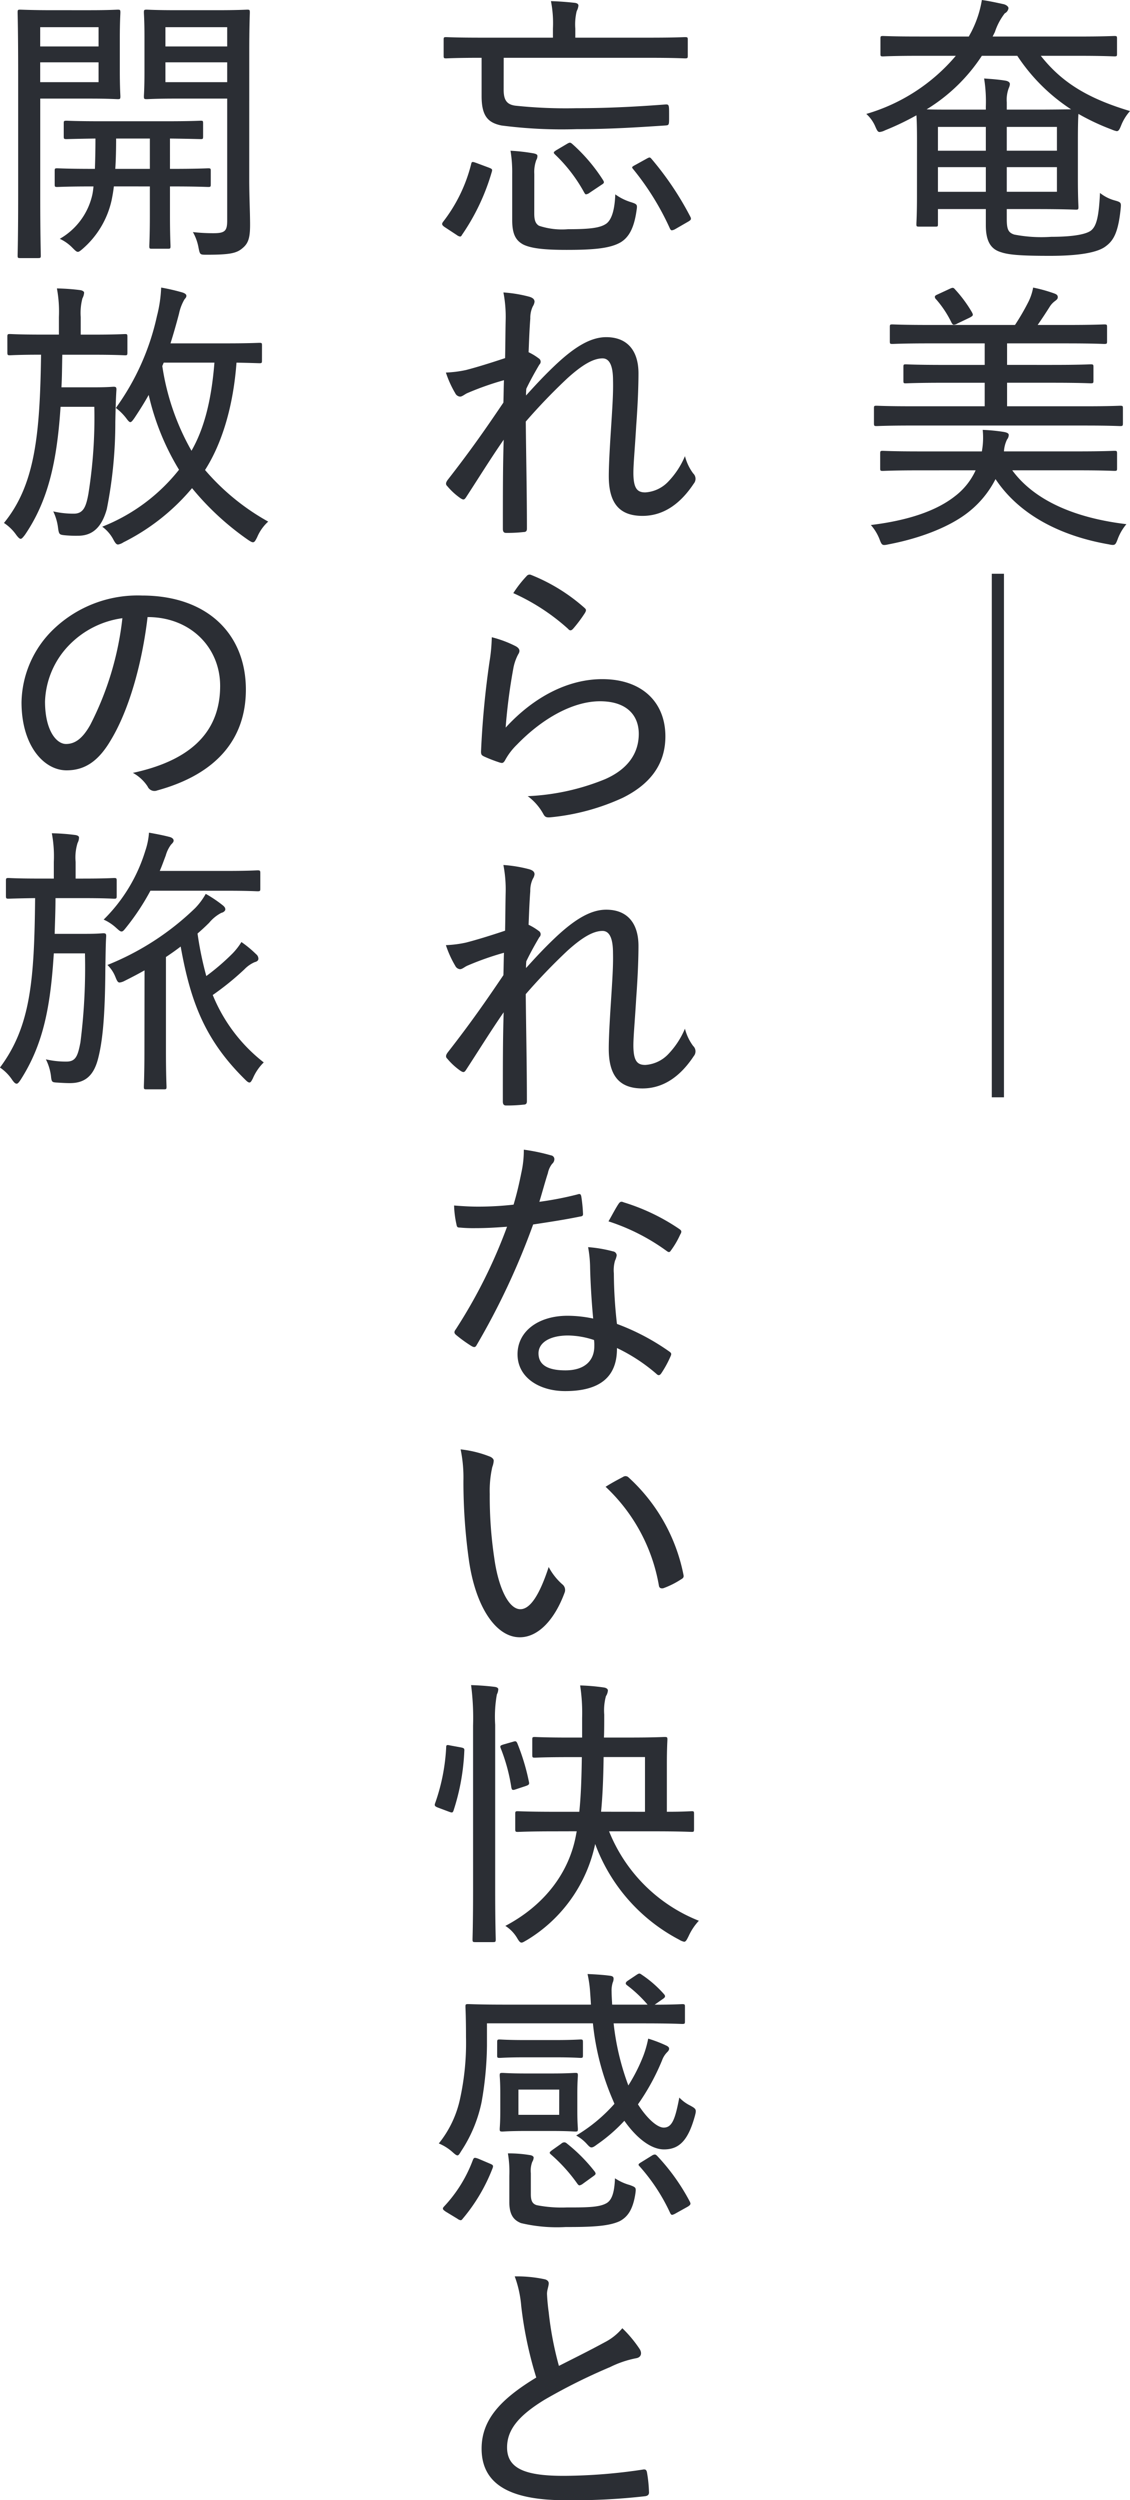 <svg id="グループ_214" data-name="グループ 214" xmlns="http://www.w3.org/2000/svg" xmlns:xlink="http://www.w3.org/1999/xlink" width="145.847" height="322.641" viewBox="0 0 145.847 322.641">
  <defs>
    <clipPath id="clip-path">
      <path id="パス_929" data-name="パス 929" d="M0,231.959H145.847V-90.682H0Z" transform="translate(0 90.682)" fill="none"/>
    </clipPath>
  </defs>
  <g id="グループ_213" data-name="グループ 213" clip-path="url(#clip-path)">
    <g id="グループ_210" data-name="グループ 210" transform="translate(-0.002 1.245)">
      <path id="パス_926" data-name="パス 926" d="M23.131,3.942c0-3.4.075-4.9.075-5.12,0-.327-.039-.363-.331-.363-.221,0-1.171.071-4.02.071H13.881c-2.85,0-3.764-.071-3.985-.071-.327,0-.366.036-.366.363,0,.221.075.989.075,3.145V6.5c0,2.231-.075,2.964-.075,3.145,0,.327.039.366.366.366.221,0,1.135-.075,3.985-.075h6.4V25.7c0,1.316-.3,1.608-1.758,1.608a23.319,23.319,0,0,1-2.668-.146,6.351,6.351,0,0,1,.733,2.046c.181.879.181.879,1.06.879,2.925,0,3.839-.181,4.6-.84.769-.623.989-1.352.989-3.035,0-1.573-.11-3.658-.11-5.888Zm-2.85,3.875h-7.97V5.258h7.97Zm0-4.608h-7.97V.722h7.97Zm0-2.483M-2.2-1.47c-2.7,0-3.985-.071-4.241-.071-.292,0-.327.036-.327.363,0,.221.071,2.6.071,7.788V22.44c0,5.195-.071,7.5-.071,7.753,0,.292.036.327.327.327h2.3c.331,0,.366-.036.366-.327,0-.256-.071-2.558-.071-7.753V9.937H2.474c2.523,0,3.473.075,3.693.075.292,0,.331-.039.331-.366,0-.181-.075-1.135-.075-3.4V2.223c0-2.231.075-3.181.075-3.4,0-.327-.039-.363-.331-.363-.221,0-1.171.071-3.693.071ZM3.68,7.816H-3.852V5.258H3.68Zm0-4.608H-3.852V.722H3.68Zm0-2.483M10.3,21.272v3.69c0,2.633-.071,3.8-.071,4.024,0,.292.036.327.327.327h2.085c.292,0,.327-.036.327-.327,0-.221-.071-1.391-.071-4.024v-3.69c3.547,0,4.753.071,4.935.071.292,0,.331-.036.331-.327V19.259c0-.292-.039-.327-.331-.327-.181,0-1.388.075-4.935.075V15.092c2.779.036,3.764.075,3.985.075.256,0,.292-.039.292-.331V13.118c0-.292-.036-.327-.292-.327-.221,0-1.316.071-4.679.071H4.193c-3.362,0-4.458-.071-4.643-.071-.327,0-.366.036-.366.327v1.718c0,.292.039.331.366.331.146,0,1.135-.039,3.729-.075,0,1.573-.036,2.853-.071,3.914-3.512,0-4.643-.075-4.864-.075-.292,0-.327.036-.327.327v1.758c0,.292.036.327.327.327.221,0,1.316-.071,4.679-.071a8.757,8.757,0,0,1-.146,1.06,8.758,8.758,0,0,1-4.2,5.7A5.521,5.521,0,0,1,.318,29.2c.366.366.512.512.694.512.146,0,.292-.11.587-.363a11.6,11.6,0,0,0,3.764-6.29c.11-.548.221-1.131.292-1.79ZM5.84,19.006c.071-1.1.107-2.416.107-3.914H10.3v3.914ZM24.775,41.78c0-.292-.036-.327-.327-.327-.221,0-1.281.071-4.533.071H12.966q.6-1.916,1.1-3.839a6.137,6.137,0,0,1,.694-1.825c.181-.221.256-.3.256-.477s-.185-.327-.548-.438a26.833,26.833,0,0,0-2.708-.623,17.513,17.513,0,0,1-.548,3.693,31.778,31.778,0,0,1-5.3,11.844A6.906,6.906,0,0,1,7.3,51.252c.217.292.363.438.473.438.146,0,.292-.181.548-.548.658-.989,1.281-1.975,1.829-2.964a32.363,32.363,0,0,0,3.914,9.653,23.718,23.718,0,0,1-9.909,7.351,4.866,4.866,0,0,1,1.427,1.644c.256.477.4.658.619.658a1.868,1.868,0,0,0,.7-.292,27.678,27.678,0,0,0,8.845-6.984,35.455,35.455,0,0,0,7.2,6.653c.327.221.509.331.658.331.217,0,.327-.221.548-.658a5.7,5.7,0,0,1,1.423-2.01,29.783,29.783,0,0,1-8.151-6.657c2.266-3.544,3.658-8.407,4.06-13.855,2.01.036,2.779.075,2.96.075.292,0,.327-.039.327-.331ZM12.091,44.011h6.543c-.4,5.045-1.388,8.628-2.96,11.371a31.41,31.41,0,0,1-3.768-10.934ZM-8.089,42.695c0,.331.036.366.327.366.185,0,1.171-.075,4.02-.075C-3.888,53.3-4.507,59.769-8.531,64.7a5.849,5.849,0,0,1,1.608,1.573c.256.327.406.473.551.473s.292-.181.548-.509c2.96-4.351,4.131-9.325,4.6-16.527H3.132a62.267,62.267,0,0,1-.769,11.261C2.072,62.548,1.745,63.5.5,63.5a11.6,11.6,0,0,1-2.668-.292,6.858,6.858,0,0,1,.623,2.156c.11.8.181.84.769.914a15.382,15.382,0,0,0,1.829.071c1.936,0,3.071-1.206,3.69-3.433a57.021,57.021,0,0,0,1.1-11.225c.036-1.864.071-3.035.146-4.205,0-.292-.075-.366-.366-.366-.181,0-.694.075-2.523.075H-1.109c.075-1.316.075-2.7.11-4.205H2.8c3.106,0,4.1.075,4.312.075.256,0,.292-.036.292-.366v-2.01c0-.331-.036-.366-.292-.366-.217,0-1.206.075-4.312.075H1.378V38.126A7.416,7.416,0,0,1,1.6,35.711a1.827,1.827,0,0,0,.217-.729c0-.146-.217-.292-.512-.331a27.357,27.357,0,0,0-3-.217,16.367,16.367,0,0,1,.256,3.693v2.266h-2.01c-3.11,0-4.131-.075-4.316-.075-.292,0-.327.036-.327.366Zm18.1,34.149c5.557,0,9.361,3.946,9.361,8.884,0,6.433-4.462,9.759-11.261,11.222a5.332,5.332,0,0,1,1.9,1.754.962.962,0,0,0,1.242.512C18.965,97.1,22.694,92.527,22.694,86.2c0-7.13-4.938-12.136-13.417-12.136A15.686,15.686,0,0,0-2.059,78.342a13.4,13.4,0,0,0-4.205,9.507c0,5.593,2.889,8.774,5.814,8.774,2.412,0,4.17-1.245,5.743-3.949,2.266-3.764,3.985-9.653,4.714-15.829m-3.252.146A39.634,39.634,0,0,1,2.62,90.734C1.6,92.563.61,93.221-.522,93.221c-1.245,0-2.708-1.754-2.708-5.483a10.956,10.956,0,0,1,3.22-7.386A11.8,11.8,0,0,1,6.754,76.99m-10.6,33.6c-2.964,0-3.914-.075-4.1-.075-.292,0-.331.039-.331.366v1.939c0,.327.039.366.331.366.146,0,1.021-.039,3.437-.075-.11,10.528-.548,16.527-4.536,21.864a5.773,5.773,0,0,1,1.612,1.644c.217.292.363.441.548.441.146,0,.292-.185.512-.512,2.85-4.462,3.839-9.18,4.277-16.306h4.02a76.8,76.8,0,0,1-.584,11.478c-.331,1.719-.587,2.487-1.793,2.487a11.394,11.394,0,0,1-2.668-.292,6.559,6.559,0,0,1,.658,2.156c.075.768.146.8.694.84.7.039,1.135.075,1.758.075,2.01,0,3.106-1.025,3.654-3.256.548-2.156.879-5.3.914-11.513.036-1.864.036-3.074.11-4.205,0-.292-.075-.366-.366-.366-.221,0-.623.075-2.266.075h-4.02c.036-1.352.107-2.964.107-4.608H1.56c2.964,0,3.914.075,4.134.075.292,0,.327-.039.327-.366v-1.939c0-.327-.036-.366-.327-.366-.221,0-1.171.075-4.134.075H.72v-2.156a6.281,6.281,0,0,1,.256-2.451,1.5,1.5,0,0,0,.181-.694c0-.181-.217-.292-.509-.327a26.573,26.573,0,0,0-3-.221,16,16,0,0,1,.256,3.693v2.156ZM9.6,132.853c0,3.035-.075,4.387-.075,4.608,0,.292.039.327.331.327h2.266c.292,0,.331-.036.331-.327,0-.185-.075-1.573-.075-4.608v-12.14c.658-.438,1.281-.875,1.9-1.352,1.281,7.166,3.145,12.1,8.372,17.22.221.221.366.327.512.327s.256-.181.441-.548A6.389,6.389,0,0,1,25,134.315a21.133,21.133,0,0,1-6.582-8.7,35.873,35.873,0,0,0,4.1-3.327,4.051,4.051,0,0,1,1.316-.914c.292-.071.477-.217.477-.438a.754.754,0,0,0-.292-.584,14.452,14.452,0,0,0-1.9-1.573,8.457,8.457,0,0,1-1.171,1.5,29.673,29.673,0,0,1-3.362,2.889,44.2,44.2,0,0,1-1.131-5.486c.548-.473,1.021-.911,1.5-1.388a5.125,5.125,0,0,1,1.573-1.281c.327-.071.512-.292.512-.438s-.039-.292-.3-.512a16.387,16.387,0,0,0-2.227-1.5,8.814,8.814,0,0,1-1.356,1.829,34.916,34.916,0,0,1-11.332,7.347,4.4,4.4,0,0,1,1.025,1.537c.217.548.327.729.548.729a1.843,1.843,0,0,0,.658-.221c.875-.438,1.718-.875,2.558-1.352ZM20.025,112.16c3,0,3.985.071,4.166.071.327,0,.366-.036.366-.327v-2.01c0-.331-.039-.366-.366-.366-.181,0-1.171.075-4.166.075H11.579c.292-.658.512-1.316.769-1.975a4.234,4.234,0,0,1,.694-1.427c.181-.181.327-.331.327-.512,0-.221-.217-.4-.548-.477-.84-.217-1.608-.363-2.633-.548A9.115,9.115,0,0,1,9.714,107a21.133,21.133,0,0,1-5.376,8.884,6.044,6.044,0,0,1,1.608,1.06c.331.292.512.477.7.477s.327-.185.619-.551a30.584,30.584,0,0,0,3.11-4.714Z" transform="translate(9.043 1.541)" fill="#2b2e34"/>
    </g>
    <g id="グループ_211" data-name="グループ 211" transform="translate(56.113 0.147)">
      <path id="パス_927" data-name="パス 927" d="M6.4,5.257H25.042c3.433,0,4.533.075,4.75.075.331,0,.366-.039.366-.331V2.915c0-.292-.036-.327-.366-.327-.217,0-1.316.071-4.75.071h-9.4V1.492a7.288,7.288,0,0,1,.181-2.266,1.9,1.9,0,0,0,.221-.7c0-.217-.185-.327-.477-.363-1.025-.11-1.975-.185-3.071-.221a14.791,14.791,0,0,1,.256,3.547V2.659H3.727c-3.437,0-4.572-.071-4.753-.071-.292,0-.327.036-.327.327V5c0,.292.036.331.327.331.181,0,1.281-.075,4.572-.075v4.935c0,2.562.8,3.437,2.558,3.8a60.23,60.23,0,0,0,9.724.473c4.17,0,7.6-.217,11.442-.473.512-.036.477-.075.477-1.391s0-1.352-.548-1.316c-3.914.3-7.642.477-11.442.477a62.181,62.181,0,0,1-7.863-.327c-1.1-.149-1.5-.733-1.5-2.049Zm3.949,14.99a4.481,4.481,0,0,1,.256-1.793,1.016,1.016,0,0,0,.146-.548c0-.146-.146-.256-.548-.327a24.777,24.777,0,0,0-2.925-.331,17.108,17.108,0,0,1,.217,3.035v5.924c0,1.829.477,2.633,1.427,3.145,1.025.509,2.779.694,5.593.694,3.693,0,5.739-.221,7.055-1.025.954-.623,1.647-1.718,1.975-4.056.11-.733.11-.808-.658-1.06A6.914,6.914,0,0,1,20.8,22.879c-.075,2.046-.477,3.252-1.135,3.764-.769.548-2.01.733-4.97.733a9.418,9.418,0,0,1-3.732-.441c-.509-.292-.619-.84-.619-1.569ZM23.4,19.076c-.473.256-.512.292-.292.548A34.883,34.883,0,0,1,27.857,27.3c.071.146.146.221.256.221a1.3,1.3,0,0,0,.473-.185l1.647-.95c.363-.217.4-.327.256-.619a39.9,39.9,0,0,0-4.974-7.422c-.221-.256-.256-.3-.658-.075ZM2.848,18.819c-.512-.181-.584-.181-.658.185a20.09,20.09,0,0,1-3.618,7.422c-.181.253-.181.4.181.658l1.612,1.06a.935.935,0,0,0,.4.181c.107,0,.181-.075.253-.221A27.992,27.992,0,0,0,4.858,19.99c.11-.366.039-.4-.438-.584Zm10.346-1.644c-.217.146-.327.217-.327.327,0,.075.071.146.181.256a19.958,19.958,0,0,1,3.729,4.864c.11.181.146.256.256.256a1.03,1.03,0,0,0,.477-.221l1.533-1.025c.366-.217.331-.327.185-.584a22.164,22.164,0,0,0-3.985-4.679c-.221-.185-.3-.221-.623-.036ZM6.36,35.528a16.544,16.544,0,0,1,.292,3.583c-.036,1.644-.036,3.256-.075,4.9Q3.455,45.05,1.532,45.547a14.853,14.853,0,0,1-2.594.327A13.258,13.258,0,0,0,.144,48.542a.756.756,0,0,0,.623.438c.292,0,.619-.327.986-.473A37.383,37.383,0,0,1,6.431,46.86c-.036.879-.036,1.758-.071,2.889C4.164,53,2.19,55.854-.806,59.693c-.221.292-.366.587-.075.843A8.7,8.7,0,0,0,.838,62.105c.366.221.477.221.733-.181C3.214,59.4,4.751,56.914,6.4,54.538c-.11,3.181-.11,7.02-.11,11.517,0,.366.146.512.4.512a18.717,18.717,0,0,0,2.266-.11c.331,0,.441-.146.441-.438,0-4.608-.11-9.688-.149-13.819a75.462,75.462,0,0,1,5.376-5.593c1.9-1.718,3.327-2.562,4.533-2.562.914,0,1.352.989,1.352,2.853.039,1.573-.071,3.252-.256,6.141-.181,2.779-.292,4.864-.292,6.216,0,3.583,1.462,5.116,4.351,5.116,2.814,0,4.974-1.679,6.618-4.166a.956.956,0,0,0-.075-1.316,6.344,6.344,0,0,1-1.06-2.231A10.77,10.77,0,0,1,27.6,59.985a4.471,4.471,0,0,1-2.925,1.356c-.989,0-1.537-.441-1.537-2.523,0-1.171.185-3.035.366-6.105.221-3,.292-5.34.292-6.728,0-2.96-1.462-4.679-4.166-4.679-1.975,0-4.024,1.206-6.547,3.583-1.388,1.316-2.448,2.448-3.8,3.946a7.2,7.2,0,0,1,.036-.875c.548-1.135,1.1-2.121,1.683-3.11a.5.5,0,0,0-.075-.8,7.455,7.455,0,0,0-1.316-.8c.075-1.79.11-2.889.221-4.351a3.432,3.432,0,0,1,.327-1.569,1.451,1.451,0,0,0,.221-.587c0-.292-.181-.512-.694-.658a17.514,17.514,0,0,0-3.327-.548m1.277,38.8a27.081,27.081,0,0,1,7.059,4.6c.253.3.438.256.694-.036a17.919,17.919,0,0,0,1.5-2.01c.181-.331.181-.438-.071-.658a23.418,23.418,0,0,0-6.874-4.241.48.48,0,0,0-.587.146,14.775,14.775,0,0,0-1.718,2.2m-2.779,5.7a21.88,21.88,0,0,1-.292,3.142A115.143,115.143,0,0,0,3.471,94.8c0,.4.11.477.4.623a19.571,19.571,0,0,0,1.975.765c.366.11.473.11.694-.217a8.393,8.393,0,0,1,1.573-2.085c3.362-3.473,7.312-5.593,10.713-5.593,3.508,0,5.006,1.864,5.006,4.205,0,2.523-1.423,4.568-4.348,5.849A29.624,29.624,0,0,1,9.5,100.538a7.151,7.151,0,0,1,2.014,2.306c.253.473.473.473,1.167.4a28.853,28.853,0,0,0,9.069-2.487c3.327-1.647,5.518-4.131,5.518-7.934,0-4.423-3.035-7.386-8.151-7.386-4.387,0-8.813,2.266-12.467,6.255a73.165,73.165,0,0,1,.986-7.607,6.252,6.252,0,0,1,.623-1.829c.292-.438.221-.765-.292-1.06a14.6,14.6,0,0,0-3.11-1.167m1.5,29.385A16.544,16.544,0,0,1,6.651,113c-.036,1.644-.036,3.252-.075,4.9q-3.122,1.041-5.045,1.533a14.521,14.521,0,0,1-2.594.331A13.351,13.351,0,0,0,.144,122.43a.756.756,0,0,0,.623.438c.292,0,.619-.327.986-.473a37.38,37.38,0,0,1,4.679-1.647c-.036.879-.036,1.758-.071,2.889-2.2,3.256-4.17,6.105-7.166,9.944-.221.292-.366.587-.075.84a8.613,8.613,0,0,0,1.718,1.573c.366.221.477.221.733-.181,1.644-2.523,3.181-5.01,4.825-7.386-.11,3.181-.11,7.02-.11,11.517,0,.366.146.512.4.512a18.715,18.715,0,0,0,2.266-.11c.331,0,.441-.146.441-.438,0-4.608-.11-9.688-.149-13.819a76.324,76.324,0,0,1,5.376-5.6c1.9-1.718,3.327-2.558,4.533-2.558.914,0,1.352.989,1.352,2.853.039,1.569-.071,3.252-.256,6.141-.181,2.779-.292,4.864-.292,6.216,0,3.583,1.462,5.116,4.351,5.116,2.814,0,4.974-1.679,6.618-4.166a.956.956,0,0,0-.075-1.316,6.344,6.344,0,0,1-1.06-2.231,10.77,10.77,0,0,1-2.192,3.327,4.465,4.465,0,0,1-2.925,1.352c-.989,0-1.537-.438-1.537-2.523,0-1.167.185-3.031.366-6.105.221-3,.292-5.337.292-6.725,0-2.964-1.462-4.682-4.166-4.682-1.975,0-4.024,1.21-6.547,3.583-1.388,1.316-2.448,2.451-3.8,3.949a7.2,7.2,0,0,1,.036-.875c.548-1.135,1.1-2.121,1.683-3.11a.5.5,0,0,0-.075-.8,7.453,7.453,0,0,0-1.316-.8c.075-1.79.11-2.889.221-4.351a3.451,3.451,0,0,1,.327-1.573,1.438,1.438,0,0,0,.221-.584c0-.292-.181-.512-.694-.658a17.515,17.515,0,0,0-3.327-.548m11.588,58.532a16.1,16.1,0,0,0-3.291-.363c-3.8,0-6.472,2.01-6.472,4.97,0,3.035,2.853,4.753,6.145,4.753,4.533,0,6.725-1.864,6.689-5.558a22.592,22.592,0,0,1,5.084,3.327c.217.221.4.256.619-.036a13.706,13.706,0,0,0,1.206-2.2c.146-.327.146-.438-.181-.658a29.425,29.425,0,0,0-6.728-3.544,59.056,59.056,0,0,1-.4-6.507,4.47,4.47,0,0,1,.146-1.647,2.638,2.638,0,0,0,.221-.694.542.542,0,0,0-.477-.512,17.215,17.215,0,0,0-3.216-.548,15.531,15.531,0,0,1,.256,2.448c.036,1.868.181,4.462.4,6.764m.11,2.779a4.827,4.827,0,0,1,.036.8c0,1.758-1.131,3.11-3.729,3.11-2.266,0-3.473-.694-3.473-2.2,0-1.316,1.352-2.3,3.839-2.3a11,11,0,0,1,3.327.584M11,152.886c.363-1.171.729-2.558,1.1-3.693a2.852,2.852,0,0,1,.548-1.206.819.819,0,0,0,.292-.623.5.5,0,0,0-.438-.473,24.911,24.911,0,0,0-3.508-.733,13.084,13.084,0,0,1-.3,2.889c-.292,1.462-.584,2.743-1.021,4.205a40.907,40.907,0,0,1-4.572.256c-.875,0-1.79-.039-3.106-.146a12.66,12.66,0,0,0,.292,2.373c.075.4.11.477.477.477a18.4,18.4,0,0,0,1.936.075c1.391,0,2.668-.075,4.131-.185A66.549,66.549,0,0,1,.215,169.338c-.256.327-.217.512.039.729a17.769,17.769,0,0,0,1.975,1.427c.327.185.509.221.694-.146A93.557,93.557,0,0,0,10.2,155.811c2.192-.331,4.1-.623,6.066-1.025.3-.036.4-.11.366-.438a20,20,0,0,0-.217-2.156c-.075-.331-.185-.366-.512-.256a42.465,42.465,0,0,1-4.9.95m8.92,2.523a26.629,26.629,0,0,1,7.532,3.839c.256.181.363.181.548-.11a11.052,11.052,0,0,0,1.171-2.01c.217-.366.217-.512-.11-.733a26.5,26.5,0,0,0-7.166-3.437c-.331-.146-.477-.107-.694.221-.366.548-.8,1.391-1.281,2.231M.838,184.836A17.9,17.9,0,0,1,1.2,188.9a73.127,73.127,0,0,0,.729,10.382c.879,5.924,3.476,9.8,6.547,9.8,2.483,0,4.568-2.448,5.775-5.739a.929.929,0,0,0-.292-1.1,7.889,7.889,0,0,1-1.754-2.231c-1.171,3.583-2.377,5.447-3.658,5.447-1.533,0-2.85-2.853-3.362-6.582a53.55,53.55,0,0,1-.587-8.3,13.909,13.909,0,0,1,.331-3.473,2.715,2.715,0,0,0,.181-.808c0-.181-.146-.363-.438-.509a14.467,14.467,0,0,0-3.839-.954m18.718,4.828a22.767,22.767,0,0,1,6.874,12.723c.036.327.256.438.583.366a11.1,11.1,0,0,0,2.27-1.135c.253-.146.4-.256.327-.584a23.02,23.02,0,0,0-7.13-12.616.548.548,0,0,0-.658-.036c-.473.256-1.277.658-2.266,1.281m-3.729,44.456-.11.583c-.914,4.828-4.1,8.994-9.1,11.627a4.662,4.662,0,0,1,1.5,1.537c.256.438.4.619.584.619s.366-.146.7-.327a19.063,19.063,0,0,0,8.809-12.4,22.842,22.842,0,0,0,10.859,12.36,1.806,1.806,0,0,0,.623.256c.217,0,.327-.221.584-.733a7.421,7.421,0,0,1,1.316-1.975A20.668,20.668,0,0,1,20,234.121h5.554c3.658,0,4.9.075,5.12.075.256,0,.292-.039.292-.366v-1.975c0-.292-.036-.331-.292-.331-.181,0-1.025.075-3.216.075v-6.141c0-2.121.071-3,.071-3.181,0-.292-.036-.331-.363-.331-.221,0-1.356.075-4.643.075H19.339c.036-.914.036-1.9.036-2.96a7.053,7.053,0,0,1,.217-2.377,1.581,1.581,0,0,0,.256-.733c0-.221-.256-.366-.584-.4a26.691,26.691,0,0,0-3-.256,23.515,23.515,0,0,1,.256,4.205v2.523h-1.5c-3.327,0-4.387-.075-4.608-.075-.292,0-.327.039-.327.331v1.975c0,.327.036.363.327.363.221,0,1.281-.071,4.608-.071h1.462c-.036,2.594-.11,4.97-.327,7.055H13.3c-3.693,0-4.9-.075-5.081-.075-.292,0-.331.039-.331.331v1.975c0,.327.039.366.331.366.181,0,1.388-.075,5.081-.075Zm3.145-2.523c.181-1.864.292-4.166.327-7.055h5.34V231.6ZM2.446,241.653c0,4.241-.071,6.216-.071,6.4,0,.331.036.367.363.367h2.27c.327,0,.363-.036.363-.367,0-.181-.071-2.156-.071-6.433V220.373a16.324,16.324,0,0,1,.217-3.91A1.624,1.624,0,0,0,5.7,215.8c0-.181-.185-.292-.512-.327-.914-.11-1.864-.185-3-.221a32.826,32.826,0,0,1,.256,5.227ZM-.479,223.045c-.473-.11-.548-.075-.548.253a25.327,25.327,0,0,1-1.427,7.2c-.11.292-.036.4.331.548l1.462.548c.4.146.473.146.584-.146a28.4,28.4,0,0,0,1.391-7.678c.036-.327-.039-.4-.441-.477Zm6.91-.149c-.473.149-.548.185-.4.551a23.061,23.061,0,0,1,1.352,5.006c.075.367.149.4.658.221l1.206-.4c.441-.146.477-.256.406-.548a27.862,27.862,0,0,0-1.5-4.974c-.146-.292-.217-.292-.584-.181ZM22.445,253.38c-.221.146-.292.256-.292.363,0,.075.036.149.181.256a16.79,16.79,0,0,1,2.633,2.487H20.4c-.039-.623-.075-1.316-.075-1.683a3.48,3.48,0,0,1,.146-1.167,1.162,1.162,0,0,0,.11-.512c0-.221-.146-.331-.477-.366-.8-.11-1.9-.182-2.885-.221a15.318,15.318,0,0,1,.327,2.231c.036.512.075,1.025.11,1.719H6.872c-3.583,0-4.828-.071-5.045-.071-.331,0-.366.036-.366.327,0,.181.071,1.316.071,3.91a33.635,33.635,0,0,1-.765,7.973A13.741,13.741,0,0,1-1.977,274.4a6.336,6.336,0,0,1,1.754,1.1c.331.3.512.441.658.441s.256-.185.477-.548a18.055,18.055,0,0,0,2.633-6.326,44.158,44.158,0,0,0,.694-7.276V258.9H17.912a33.452,33.452,0,0,0,2.594,9.944l.185.441a20.749,20.749,0,0,1-4.935,4.092,5.347,5.347,0,0,1,1.313,1.025c.331.366.477.512.658.512s.366-.11.7-.366a21.177,21.177,0,0,0,3.544-3.071c1.573,2.231,3.437,3.693,5.12,3.693,2.046,0,3.145-1.281,3.985-4.316.221-.84.181-.914-.623-1.352a4.95,4.95,0,0,1-1.388-1.025c-.512,2.633-.879,3.878-2.01,3.878-.843,0-2.16-1.171-3.327-3a29.04,29.04,0,0,0,3.106-5.668,2.877,2.877,0,0,1,.623-1.021c.181-.185.292-.3.292-.512,0-.146-.146-.292-.4-.4a16.613,16.613,0,0,0-2.3-.879,13.563,13.563,0,0,1-.623,2.2,22.236,22.236,0,0,1-1.939,3.839,32.85,32.85,0,0,1-1.9-8.009H24.42c3.583,0,4.825.075,5.01.075.327,0,.363-.036.363-.331v-1.9c0-.292-.036-.327-.363-.327-.146,0-1.135.071-3.547.071l1.1-.769c.256-.181.331-.327.11-.584a14.768,14.768,0,0,0-2.889-2.523c-.256-.185-.327-.185-.619,0ZM9.355,265.37c-2.227,0-2.925-.075-3.106-.075-.331,0-.366.039-.366.331,0,.221.075.729.075,2.341v2.227c0,1.612-.075,2.121-.075,2.341,0,.292.036.331.366.331.181,0,.879-.075,3.106-.075h3.181c2.16,0,2.853.075,3.11.075.292,0,.327-.039.327-.331,0-.221-.071-.729-.071-2.341v-2.227c0-1.612.071-2.121.071-2.341,0-.292-.036-.331-.327-.331-.256,0-.95.075-3.11.075Zm4.205,5.337H8.3v-3.255h5.266ZM9.9,278.239a3.2,3.2,0,0,1,.185-1.462,1.209,1.209,0,0,0,.181-.548c0-.146-.181-.292-.512-.331a16.631,16.631,0,0,0-2.814-.217,14.229,14.229,0,0,1,.185,2.889v3.4c0,1.718.619,2.341,1.5,2.708a20.107,20.107,0,0,0,5.775.509c3.181,0,5.522-.071,6.984-.765.95-.512,1.683-1.391,2.01-3.547.11-.8.075-.8-.694-1.1a6.773,6.773,0,0,1-1.939-.879c-.071,1.754-.363,2.853-1.171,3.255-.95.509-2.629.509-5.081.509a16.834,16.834,0,0,1-3.839-.292c-.619-.181-.769-.658-.769-1.427Zm-4.348-15.21c0,.3.036.331.327.331.221,0,1.025-.075,3.362-.075h3.693c2.306,0,3.181.075,3.366.075.292,0,.327-.036.327-.331V261.35c0-.331-.036-.366-.327-.366-.221,0-1.06.075-3.366.075H9.245c-2.338,0-3.142-.075-3.362-.075-.292,0-.327.036-.327.366ZM3.14,276.375c-.509-.181-.584-.181-.729.181a17.83,17.83,0,0,1-3.729,6c-.221.253-.185.363.256.658l1.5.911a.908.908,0,0,0,.4.185c.11,0,.181-.075.292-.221a22.814,22.814,0,0,0,3.839-6.507c.11-.327.075-.4-.366-.583Zm21.024.438c-.438.256-.438.331-.221.548a24.29,24.29,0,0,1,3.949,6.034c.075.146.146.221.256.221a1.516,1.516,0,0,0,.438-.185l1.573-.875c.4-.256.4-.366.256-.658a26.613,26.613,0,0,0-4.205-5.888c-.146-.146-.217-.182-.327-.182a.792.792,0,0,0-.366.146ZM12.682,275.24c-.4.3-.438.366-.181.587a21.164,21.164,0,0,1,3.4,3.764c.107.146.181.221.292.221a1.142,1.142,0,0,0,.438-.221l1.316-.95c.366-.256.366-.327.221-.583a21.226,21.226,0,0,0-3.622-3.658.5.5,0,0,0-.327-.146.618.618,0,0,0-.4.181Zm-4.86,16.317a14.481,14.481,0,0,1,.84,3.839,50.545,50.545,0,0,0,1.939,9.212c-4.572,2.779-7.055,5.412-7.055,9.176,0,4.9,4.166,6.657,10.82,6.657a82.235,82.235,0,0,0,10.236-.512c.4-.039.587-.221.548-.587a17.738,17.738,0,0,0-.256-2.483c-.071-.366-.217-.441-.584-.366a70.217,70.217,0,0,1-9.944.8c-5.081.036-7.532-.879-7.532-3.658,0-2.227,1.391-4.056,4.864-6.177a75.023,75.023,0,0,1,8.447-4.206,13.2,13.2,0,0,1,3.327-1.131c.729-.11.8-.733.438-1.245a16.065,16.065,0,0,0-2.2-2.633,7.265,7.265,0,0,1-2.3,1.829c-2.085,1.135-3.875,2.01-5.885,3.035a43.462,43.462,0,0,1-1.316-6.909c-.11-.8-.185-1.608-.221-2.377,0-.548.221-.95.221-1.391,0-.217-.185-.438-.548-.509a17.108,17.108,0,0,0-3.839-.366" transform="translate(2.5 2.055)" fill="#2b2e34"/>
    </g>
    <g id="グループ_212" data-name="グループ 212" transform="translate(111.812 0.001)">
      <path id="パス_928" data-name="パス 928" d="M4.7,18.136c0,2.558-.075,3.473-.075,3.729s.039.292.366.292H7.081c.292,0,.327-.036.327-.292V19.89h6.18v2.085c0,2.192.729,3.106,1.939,3.473,1.06.366,2.74.477,6.362.477,3.8,0,6.066-.441,7.091-1.171s1.683-1.683,2.01-4.9c.075-.769.075-.84-.694-1.06a5.293,5.293,0,0,1-1.975-.986c-.146,3.177-.477,4.312-1.171,4.86-.583.438-2.121.8-5.116.8a18.4,18.4,0,0,1-4.789-.292c-.769-.256-.954-.694-.954-2.01V19.89h3.729c3.512,0,5.01.075,5.195.075.292,0,.327-.036.327-.331,0-.217-.071-1.242-.071-3.618V10.97c0-1.9.036-2.925.071-3.362a29.449,29.449,0,0,0,4.277,2.01,3.253,3.253,0,0,0,.658.217c.256,0,.366-.217.587-.765A6.17,6.17,0,0,1,32.2,7.241c-5.629-1.683-8.884-3.8-11.517-7.13h4.643c3.476,0,4.608.075,4.864.075.292,0,.331-.039.331-.3V-2.12c0-.292-.039-.327-.331-.327-.256,0-1.388.071-4.864.071H14.467l.292-.584a7.925,7.925,0,0,1,1.277-2.412.883.883,0,0,0,.477-.658c0-.185-.221-.4-.584-.512-.843-.181-1.793-.4-2.853-.548a13.735,13.735,0,0,1-1.206,3.8c-.146.327-.327.619-.477.911H5.142C1.7-2.376.5-2.447.317-2.447c-.292,0-.331.036-.331.327v2.01c0,.256.039.3.331.3C.5.186,1.7.111,5.142.111H9.714a23.828,23.828,0,0,1-11.553,7.5A4.617,4.617,0,0,1-.672,9.252c.221.512.331.694.551.694a2.007,2.007,0,0,0,.694-.217A35.2,35.2,0,0,0,4.629,7.789c.039.512.075,1.5.075,3.327ZM13.588,7.056H10.226c-2.085,0-3.437,0-4.28-.036a22.563,22.563,0,0,0,7.13-6.91h4.572a23.962,23.962,0,0,0,6.945,6.91c-.733,0-2.156.036-4.572.036H16.292v-.95a4.272,4.272,0,0,1,.256-1.825,1.548,1.548,0,0,0,.146-.512c0-.221-.181-.366-.509-.441-.843-.146-1.758-.217-2.818-.292a18.749,18.749,0,0,1,.221,3.618Zm9.176,10.6H16.292V14.478h6.472Zm0-5.3H16.292V9.287h6.472Zm0-3.071M7.408,14.478h6.18v3.181H7.408Zm0,3.181,0-8.372h6.18v3.071H7.408Zm0,3.071M26.237,47.823c3.366,0,4.5.071,4.682.071.327,0,.363-.036.363-.4v-1.9c0-.292-.036-.327-.363-.327-.185,0-1.316.071-4.682.071H16.331V42.3H22.07c3.618,0,4.864.075,5.045.075.327,0,.366-.036.366-.331v-1.79c0-.292-.039-.331-.366-.331-.181,0-1.427.075-5.045.075H16.331V37.221H23.86c3.622,0,4.793.075,5.01.075.331,0,.366-.039.366-.331V35.1c0-.292-.036-.327-.366-.327-.217,0-1.388.071-5.01.071H20.277c.587-.84,1.135-1.683,1.573-2.377a2.645,2.645,0,0,1,.694-.729c.185-.146.331-.256.331-.477,0-.256-.146-.366-.438-.477a19.293,19.293,0,0,0-2.743-.765,6.861,6.861,0,0,1-.584,1.79,30.057,30.057,0,0,1-1.758,3.035H6.568c-3.654,0-4.825-.071-5.045-.071-.292,0-.327.036-.327.327v1.864c0,.292.036.331.327.331.221,0,1.391-.075,5.045-.075h6.874V40H8.322c-3.618,0-4.86-.075-5.081-.075-.256,0-.292.039-.292.331v1.79c0,.3.036.331.292.331.221,0,1.462-.075,5.081-.075h5.12v3.035H4.192c-3.362,0-4.5-.071-4.714-.071-.3,0-.331.036-.331.327v1.9c0,.366.036.4.331.4.217,0,1.352-.071,4.714-.071ZM12.272,53.6a8.781,8.781,0,0,1-2.7,3.366c-2.377,1.864-6,3.106-10.823,3.693a6.162,6.162,0,0,1,1.1,1.79c.331.879.366.879,1.245.694,4.166-.8,7.934-2.3,10.272-4.166a12.8,12.8,0,0,0,3.473-4.241c3.181,4.789,8.7,7.386,14.552,8.407.879.185.914.146,1.242-.729a6.469,6.469,0,0,1,1.1-1.864c-6.692-.8-11.884-3.071-14.733-6.949h8.333c3.476,0,4.643.075,4.864.075.292,0,.331-.036.331-.327v-1.9c0-.327-.039-.366-.331-.366-.221,0-1.388.075-4.864.075H15.929a4.011,4.011,0,0,1,.4-1.537.959.959,0,0,0,.217-.583c0-.221-.256-.327-.694-.4a23.3,23.3,0,0,0-2.668-.256,9.884,9.884,0,0,1-.11,2.779H5.142c-3.473,0-4.643-.075-4.86-.075-.3,0-.331.039-.331.366v1.9c0,.292.036.327.331.327.217,0,1.388-.075,4.86-.075Zm-4.9-22.7c-.256.11-.366.185-.366.331a.5.5,0,0,0,.185.327,13.48,13.48,0,0,1,1.975,3c.107.181.181.256.292.256a.979.979,0,0,0,.438-.146l1.608-.769c.477-.256.477-.331.292-.694a16.9,16.9,0,0,0-2.156-2.925c-.217-.256-.292-.3-.694-.11Zm8.557,36.049H14.357v67.562h1.573Z" transform="translate(1.839 7.09)" fill="#2b2e34"/>
    </g>
  </g>
</svg>
